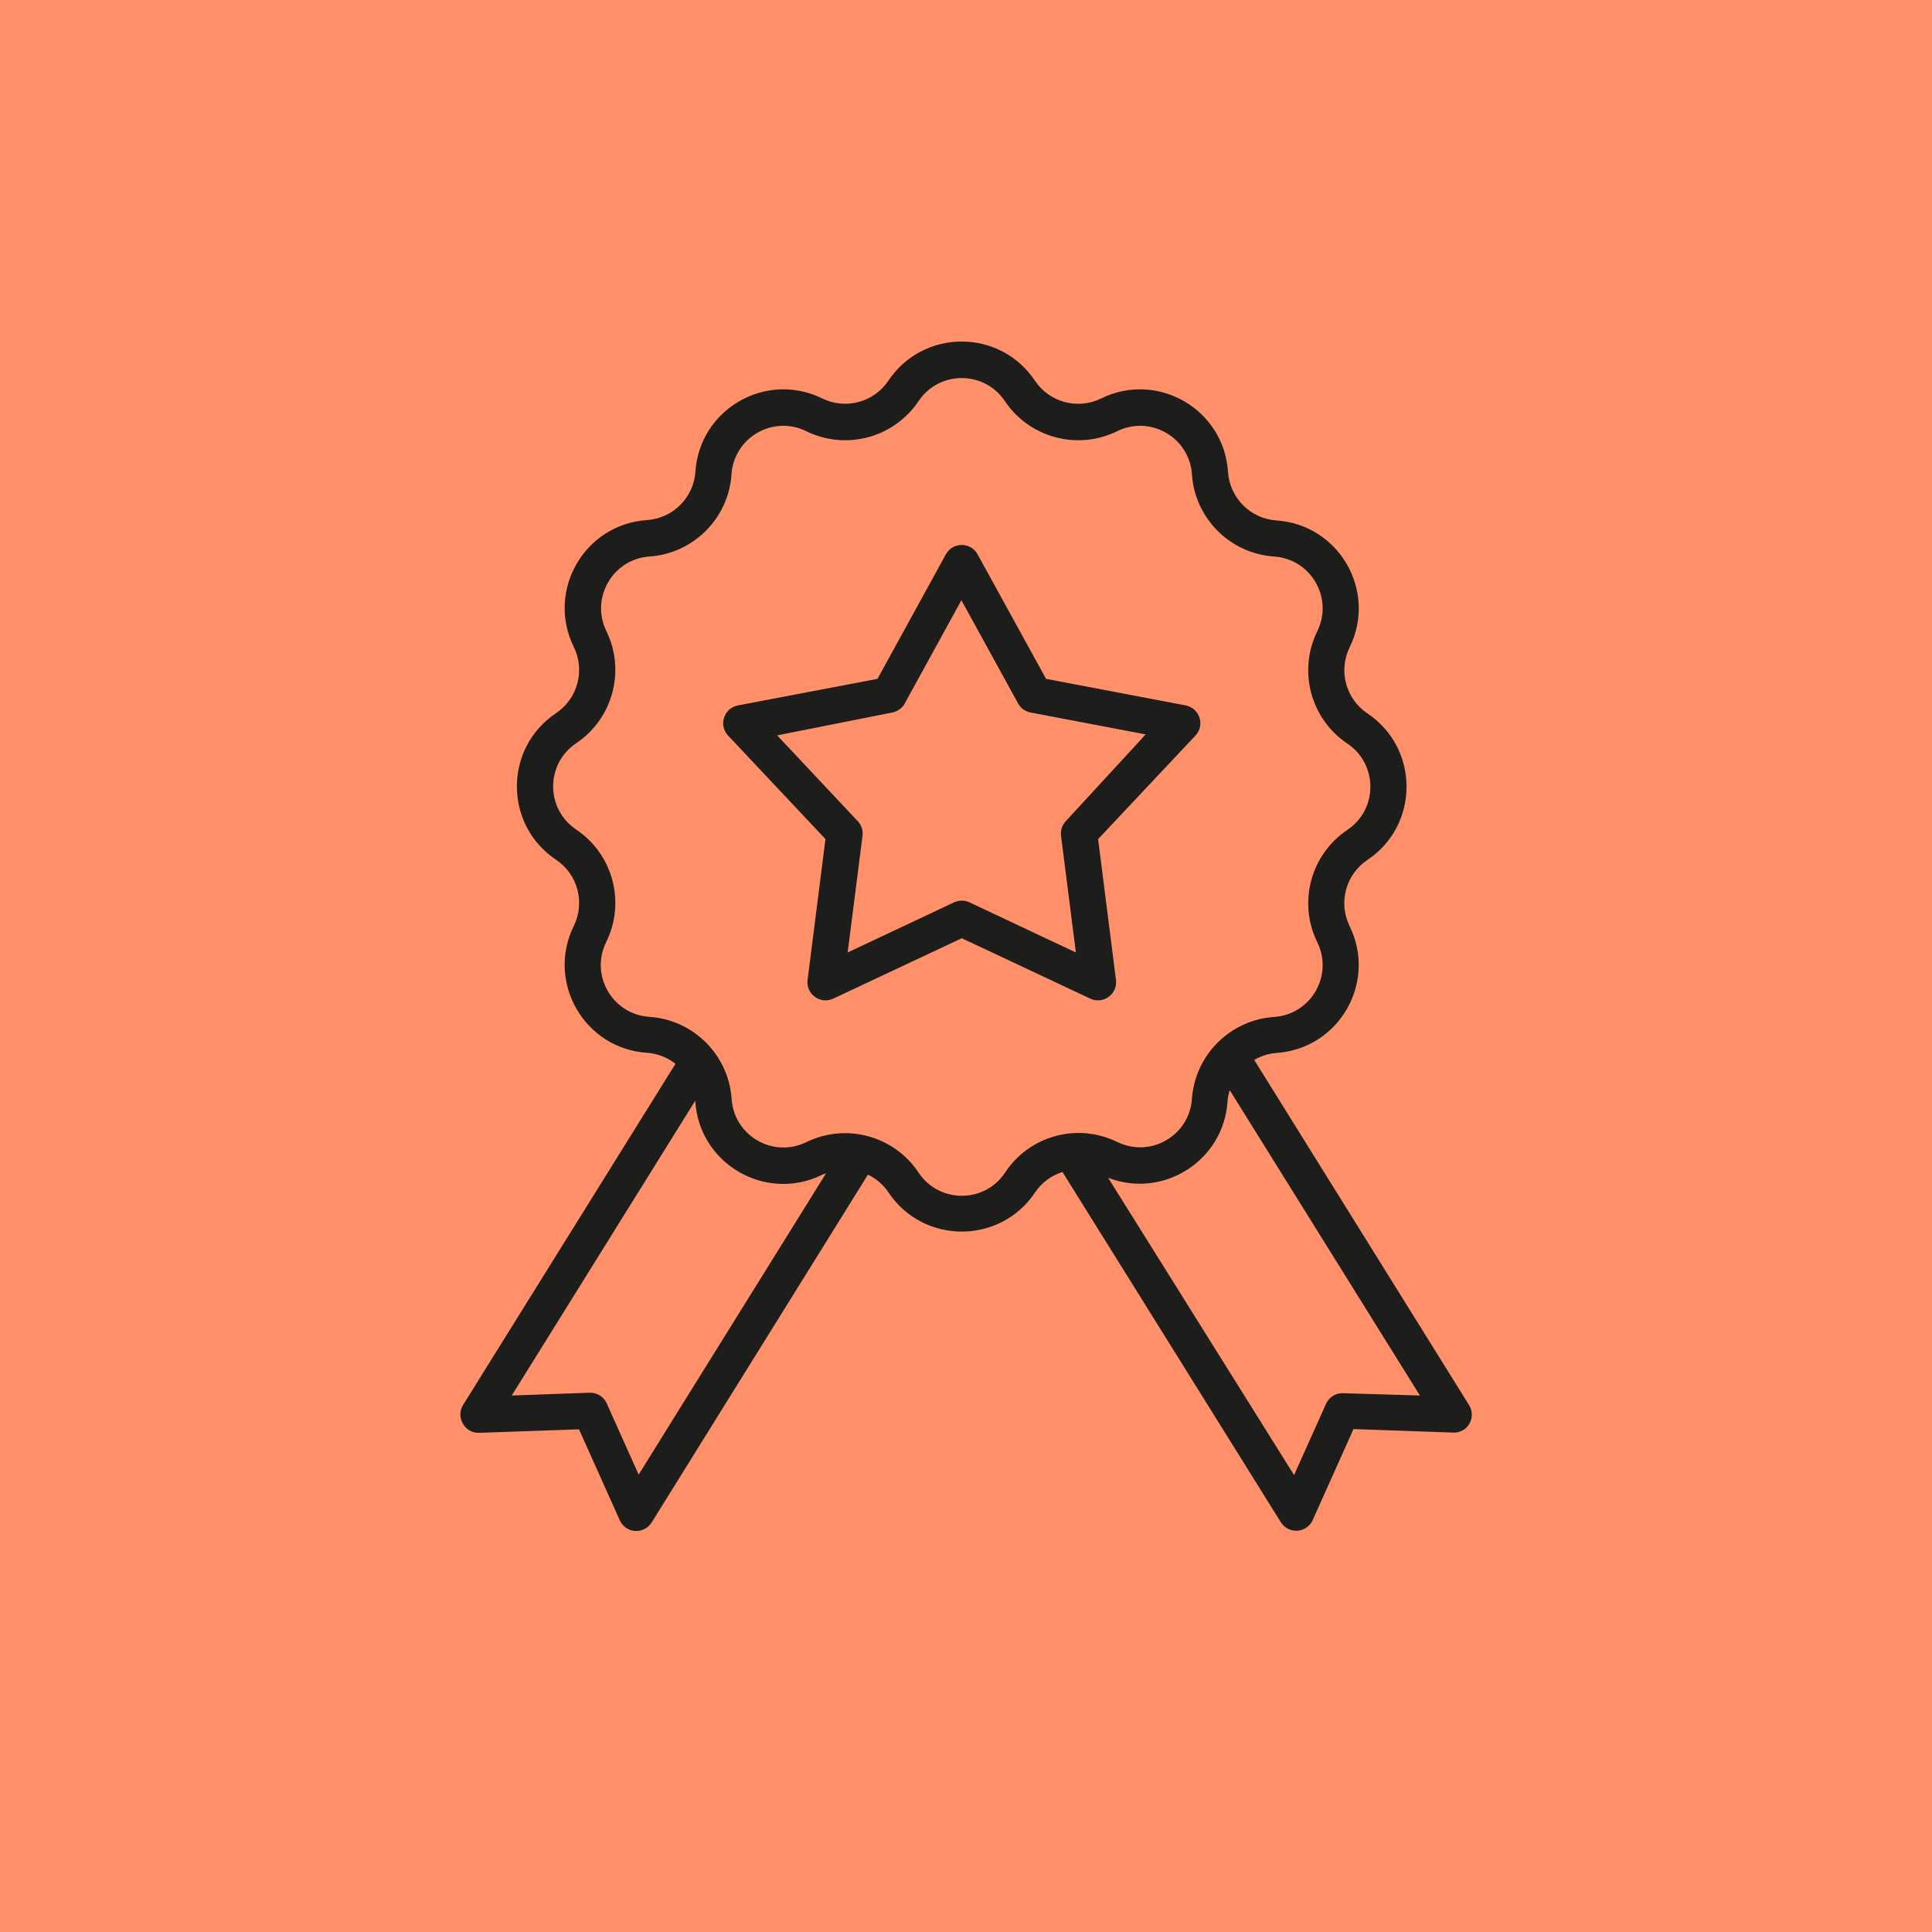 <?xml version="1.0" encoding="UTF-8"?> <svg xmlns="http://www.w3.org/2000/svg" viewBox="1920.23 2420 160 160" width="160" height="160"><path color="rgb(51, 51, 51)" fill="#ff9069" font-size-adjust="none" class="cls-1" x="0.23" width="160" height="160" id="tSvg25c5da31eb" title="Rectangle 6" fill-opacity="1" stroke="none" stroke-opacity="1" d="M 1920.23 2420L 2080.23 2420L 2080.23 2580L 1920.23 2580Z" style="transform: rotate(0deg);"></path><path fill="rgb(29, 29, 27)" stroke="none" fill-opacity="1" stroke-width="1" stroke-opacity="1" color="rgb(51, 51, 51)" font-size-adjust="none" class="cls-2" id="tSvg21cbd241e6" title="Path 93" d="M 2041.9 2536.38 C 2035.967 2526.847 2030.033 2517.313 2024.1 2507.78 C 2024.664 2507.447 2025.297 2507.248 2025.95 2507.2 C 2031.124 2506.843 2034.286 2501.355 2032 2496.7 C 2031.049 2494.763 2031.677 2492.421 2033.47 2491.22 C 2037.796 2488.33 2037.796 2481.97 2033.47 2479.08 C 2031.683 2477.88 2031.055 2475.545 2032 2473.61 C 2034.298 2468.945 2031.119 2463.441 2025.93 2463.1 C 2023.786 2462.951 2022.079 2461.244 2021.93 2459.1 C 2021.609 2453.898 2016.096 2450.698 2011.42 2453 C 2009.483 2453.951 2007.141 2453.323 2005.94 2451.53 C 2003.05 2447.204 1996.69 2447.204 1993.8 2451.53 C 1992.6 2453.317 1990.265 2453.945 1988.33 2453 C 1983.665 2450.702 1978.161 2453.881 1977.82 2459.07 C 1977.671 2461.214 1975.964 2462.921 1973.82 2463.07 C 1968.631 2463.411 1965.452 2468.915 1967.75 2473.58 C 1968.701 2475.517 1968.073 2477.859 1966.28 2479.06 C 1961.954 2481.95 1961.954 2488.31 1966.28 2491.2 C 1968.073 2492.401 1968.701 2494.743 1967.75 2496.68 C 1965.452 2501.345 1968.631 2506.849 1973.82 2507.19 C 1974.677 2507.249 1975.496 2507.567 1976.17 2508.1 C 1970.303 2517.523 1964.437 2526.947 1958.57 2536.37 C 1958.286 2536.844 1958.286 2537.436 1958.57 2537.91 C 1958.842 2538.395 1959.364 2538.686 1959.92 2538.66 C 1962.673 2538.563 1965.427 2538.467 1968.18 2538.37 C 1969.307 2540.883 1970.433 2543.397 1971.56 2545.91 C 1971.788 2546.416 1972.277 2546.754 1972.83 2546.79 C 1972.863 2546.79 1972.897 2546.79 1972.93 2546.79 C 1973.447 2546.788 1973.927 2546.52 1974.2 2546.08 C 1980.17 2536.48 1986.14 2526.88 1992.11 2517.28 C 1992.798 2517.609 1993.385 2518.117 1993.81 2518.75 C 1996.7 2523.076 2003.06 2523.076 2005.95 2518.75 C 2006.493 2517.945 2007.293 2517.349 2008.22 2517.06 C 2014.247 2526.727 2020.273 2536.393 2026.3 2546.06 C 2026.573 2546.5 2027.053 2546.768 2027.57 2546.77 C 2027.603 2546.77 2027.637 2546.77 2027.67 2546.77 C 2028.223 2546.734 2028.712 2546.396 2028.94 2545.89 C 2030.067 2543.377 2031.193 2540.863 2032.32 2538.35 C 2035.073 2538.447 2037.827 2538.543 2040.58 2538.64 C 2041.136 2538.668 2041.66 2538.377 2041.93 2537.89C 2042.193 2537.418 2042.181 2536.841 2041.9 2536.38Z M 1973.12 2542.12 C 1972.24 2540.157 1971.36 2538.193 1970.48 2536.23 C 1970.234 2535.67 1969.671 2535.317 1969.06 2535.34 C 1966.91 2535.417 1964.76 2535.493 1962.61 2535.57 C 1967.677 2527.43 1972.743 2519.29 1977.81 2511.15 C 1977.81 2511.15 1977.81 2511.15 1977.81 2511.22 C 1978.151 2516.409 1983.655 2519.588 1988.32 2517.29 C 1988.42 2517.24 1988.53 2517.21 1988.64 2517.17C 1983.467 2525.487 1978.293 2533.803 1973.12 2542.12Z M 2003.46 2517.12 C 2001.757 2519.667 1998.013 2519.667 1996.31 2517.12 C 1994.283 2514.058 1990.298 2512.975 1987 2514.59 C 1984.249 2515.935 1981.014 2514.056 1980.82 2511 C 1980.563 2507.35 1977.651 2504.451 1974 2504.21 C 1970.937 2504.005 1969.069 2500.747 1970.44 2498 C 1972.052 2494.713 1970.989 2490.741 1967.95 2488.7 C 1965.403 2486.997 1965.403 2483.253 1967.95 2481.55 C 1970.989 2479.509 1972.052 2475.537 1970.44 2472.25 C 1969.118 2469.516 1970.971 2466.31 1974 2466.09 C 1977.654 2465.843 1980.563 2462.934 1980.81 2459.28 C 1981.015 2456.226 1984.254 2454.358 1987 2455.71 C 1990.287 2457.322 1994.259 2456.259 1996.3 2453.22 C 1998.003 2450.673 2001.747 2450.673 2003.45 2453.22 C 2005.491 2456.259 2009.463 2457.322 2012.75 2455.71 C 2015.496 2454.358 2018.735 2456.226 2018.94 2459.28 C 2019.187 2462.934 2022.096 2465.843 2025.75 2466.09 C 2028.804 2466.295 2030.672 2469.534 2029.32 2472.28 C 2027.708 2475.567 2028.771 2479.539 2031.81 2481.58 C 2034.357 2483.283 2034.357 2487.027 2031.81 2488.73 C 2028.771 2490.771 2027.708 2494.743 2029.32 2498.03 C 2030.672 2500.776 2028.804 2504.015 2025.75 2504.22 C 2022.107 2504.465 2019.201 2507.358 2018.94 2511 C 2018.735 2514.054 2015.496 2515.922 2012.75 2514.57C 2009.459 2512.962 2005.485 2514.034 2003.46 2517.12Z M 2031.46 2535.38 C 2030.848 2535.354 2030.284 2535.708 2030.04 2536.27 C 2029.16 2538.233 2028.28 2540.197 2027.4 2542.16 C 2022.267 2533.953 2017.133 2525.747 2012 2517.54 C 2016.588 2519.303 2021.57 2516.114 2021.89 2511.21 C 2021.915 2510.894 2021.975 2510.582 2022.07 2510.28 C 2027.32 2518.71 2032.57 2527.14 2037.82 2535.57C 2035.7 2535.507 2033.58 2535.443 2031.46 2535.38Z"></path><path fill="rgb(29, 29, 27)" stroke="none" fill-opacity="1" stroke-width="1" stroke-opacity="1" color="rgb(51, 51, 51)" font-size-adjust="none" class="cls-2" id="tSvgd003c507ed" title="Path 94" d="M 2019.23 2480.92 C 2020.021 2480.078 2019.604 2478.697 2018.479 2478.433 C 2018.46 2478.428 2018.44 2478.424 2018.42 2478.42 C 2014.567 2477.687 2010.713 2476.953 2006.86 2476.22 C 2004.97 2472.783 2003.08 2469.347 2001.19 2465.91 C 2000.634 2464.898 1999.191 2464.866 1998.593 2465.854 C 1998.581 2465.872 1998.57 2465.891 1998.56 2465.91 C 1996.673 2469.347 1994.787 2472.783 1992.9 2476.22 C 1989.047 2476.953 1985.193 2477.687 1981.34 2478.42 C 1980.206 2478.638 1979.733 2480.002 1980.489 2480.875 C 1980.503 2480.89 1980.516 2480.905 1980.53 2480.92 C 1983.217 2483.777 1985.903 2486.633 1988.59 2489.49 C 1988.097 2493.38 1987.603 2497.27 1987.11 2501.16 C 1986.968 2502.306 1988.12 2503.176 1989.184 2502.725 C 1989.203 2502.717 1989.221 2502.709 1989.24 2502.7 C 1992.787 2501.033 1996.333 2499.367 1999.88 2497.7 C 2003.427 2499.367 2006.973 2501.033 2010.52 2502.7 C 2011.564 2503.194 2012.751 2502.372 2012.656 2501.221 C 2012.655 2501.201 2012.653 2501.18 2012.65 2501.16 C 2012.157 2497.27 2011.663 2493.38 2011.17 2489.49C 2013.857 2486.633 2016.543 2483.777 2019.23 2480.92Z M 2008.5 2488 C 2008.191 2488.326 2008.044 2488.774 2008.1 2489.22 C 2008.51 2492.44 2008.92 2495.66 2009.33 2498.88 C 2006.393 2497.497 2003.457 2496.113 2000.52 2494.73 C 2000.115 2494.539 1999.645 2494.539 1999.24 2494.73 C 1996.303 2496.113 1993.367 2497.497 1990.43 2498.88 C 1990.84 2495.66 1991.25 2492.44 1991.66 2489.22 C 1991.716 2488.774 1991.569 2488.326 1991.26 2488 C 1989.037 2485.633 1986.813 2483.267 1984.59 2480.9 C 1987.78 2480.267 1990.97 2479.633 1994.16 2479 C 1994.587 2478.907 1994.952 2478.634 1995.16 2478.25 C 1996.723 2475.403 1998.287 2472.557 1999.85 2469.71 C 2001.413 2472.557 2002.977 2475.403 2004.54 2478.25 C 2004.748 2478.634 2005.113 2478.907 2005.54 2479 C 2008.73 2479.607 2011.92 2480.213 2015.11 2480.82C 2012.907 2483.213 2010.703 2485.607 2008.5 2488Z"></path><defs> </defs></svg> 